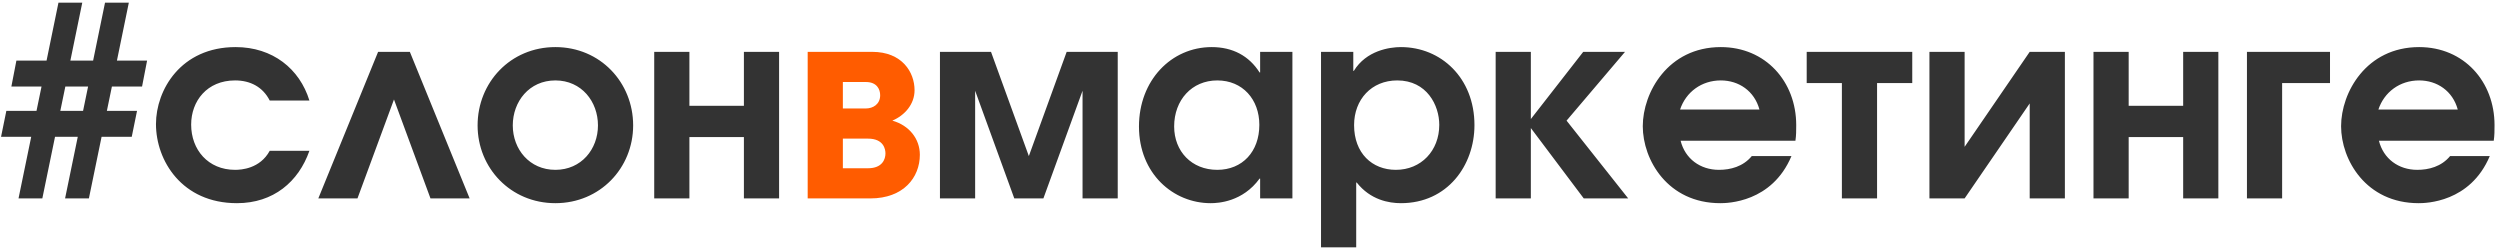 <?xml version="1.0" encoding="UTF-8"?> <svg xmlns="http://www.w3.org/2000/svg" width="378" height="38" viewBox="0 0 378 38" fill="none"><path d="M2.8 30L4.72 20.68H0.16L0.96 16.76H5.52L6.28 13.08H1.72L2.48 9.16H7.04L8.84 0.4H12.44L10.64 9.16H14.08L15.88 0.4H19.48L17.68 9.16H22.24L21.48 13.08H16.92L16.16 16.76H20.72L19.92 20.68H15.36L13.44 30H9.84L11.76 20.68H8.32L6.4 30H2.8ZM9.12 16.76H12.56L13.32 13.08H9.88L9.12 16.76ZM40.783 22.8H46.783C45.143 27.48 41.343 30.72 35.823 30.72C27.503 30.72 23.583 24.28 23.583 18.76C23.583 13.6 27.343 7.12 35.623 7.12C41.223 7.12 45.303 10.4 46.783 15.2H40.783C39.743 13.16 37.863 12.16 35.543 12.16C31.303 12.16 28.903 15.28 28.903 18.84C28.903 22.64 31.463 25.68 35.543 25.68C36.463 25.68 39.303 25.52 40.783 22.8ZM61.969 7.84L71.009 30H65.089L59.569 15.04L54.049 30H48.129L57.169 7.84H61.969ZM83.972 7.12C90.772 7.12 95.732 12.48 95.732 18.96C95.732 25.4 90.732 30.72 83.972 30.72C77.212 30.72 72.212 25.4 72.212 18.96C72.212 12.48 77.172 7.12 83.972 7.12ZM83.972 12.16C80.012 12.16 77.532 15.36 77.532 18.96C77.532 22.56 80.052 25.68 83.972 25.68C87.892 25.68 90.412 22.56 90.412 18.96C90.412 15.36 87.932 12.16 83.972 12.16ZM98.918 7.84H104.238V16H112.478V7.84H117.798V30H112.478V20.72H104.238V30H98.918V7.84ZM142.121 7.84H149.841L155.561 23.6L161.281 7.84H169.001V30H163.681V13.72L157.761 30H153.361L147.441 13.72V30H142.121V7.84ZM195.412 7.84V30H190.532V27H190.452C187.892 30.52 184.212 30.72 183.052 30.72C177.412 30.72 172.212 26.28 172.212 19.12C172.212 12.16 177.092 7.12 183.212 7.12C186.372 7.12 188.852 8.44 190.452 10.96H190.532V7.84H195.412ZM184.052 12.16C180.212 12.16 177.532 15.12 177.532 19.12C177.532 22.88 180.172 25.68 184.052 25.68C187.852 25.68 190.412 22.92 190.412 18.88C190.412 15.04 187.892 12.16 184.052 12.16ZM199.738 37.4V7.84H204.618V10.72H204.698C206.578 7.64 210.098 7.12 211.818 7.12C217.858 7.12 222.938 11.76 222.938 18.92C222.938 25 218.858 30.72 211.818 30.72C210.018 30.72 207.218 30.24 205.138 27.6H205.058V37.4H199.738ZM211.258 12.16C207.378 12.16 204.738 15.04 204.738 18.92C204.738 23.16 207.458 25.68 211.058 25.68C214.858 25.68 217.618 22.8 217.618 18.88C217.618 15.92 215.738 12.16 211.258 12.16ZM226.144 30V7.84H231.464V18L239.384 7.84H245.704L236.864 18.24L246.184 30H239.464L231.464 19.36V30H226.144ZM271.468 21.28H254.108C254.788 24 257.068 25.68 259.908 25.68C261.628 25.68 263.548 25.2 264.868 23.6H270.868C267.908 30.64 261.148 30.72 260.108 30.72C252.148 30.72 248.388 24.16 248.388 19.08C248.388 14 252.188 7.12 260.188 7.12C266.948 7.12 271.588 12.32 271.588 18.92C271.588 19.72 271.588 20.48 271.468 21.28ZM254.028 16.56H266.028C265.268 13.76 262.908 12.16 260.188 12.16C257.268 12.16 254.908 13.92 254.028 16.56ZM273.173 7.84H289.133V12.56H283.813V30H278.493V12.56H273.173V7.84ZM291.73 7.84H297.05V22.2L306.89 7.84H312.21V30H306.89V15.64L297.05 30H291.73V7.84ZM316.535 7.84H321.855V16H330.095V7.84H335.415V30H330.095V20.72H321.855V30H316.535V7.84ZM339.738 7.84H352.298V12.56H345.058V30H339.738V7.84ZM377.053 21.28H359.693C360.373 24 362.653 25.68 365.493 25.68C367.213 25.68 369.133 25.2 370.453 23.6H376.453C373.493 30.64 366.733 30.72 365.693 30.72C357.733 30.72 353.973 24.16 353.973 19.08C353.973 14 357.773 7.12 365.773 7.12C372.533 7.12 377.173 12.32 377.173 18.92C377.173 19.72 377.173 20.48 377.053 21.28ZM359.613 16.56H371.613C370.853 13.76 368.493 12.16 365.773 12.16C362.853 12.16 360.493 13.92 359.613 16.56Z" fill="#333333"></path><path d="M122.121 7.84H131.881C136.401 7.84 138.281 10.92 138.281 13.64C138.281 15.76 136.801 17.44 134.921 18.24C137.481 18.96 139.081 21 139.081 23.4C139.081 26.84 136.601 30 131.601 30H122.121V7.84ZM127.441 12.4V16.4H130.921C132.001 16.4 133.081 15.76 133.081 14.4C133.081 13.52 132.601 12.4 130.921 12.4H127.441ZM127.441 20.96V25.44H131.241C133.401 25.44 133.881 24.08 133.881 23.2C133.881 22.6 133.641 20.96 131.241 20.96H127.441Z" fill="#FF5C00"></path></svg> 